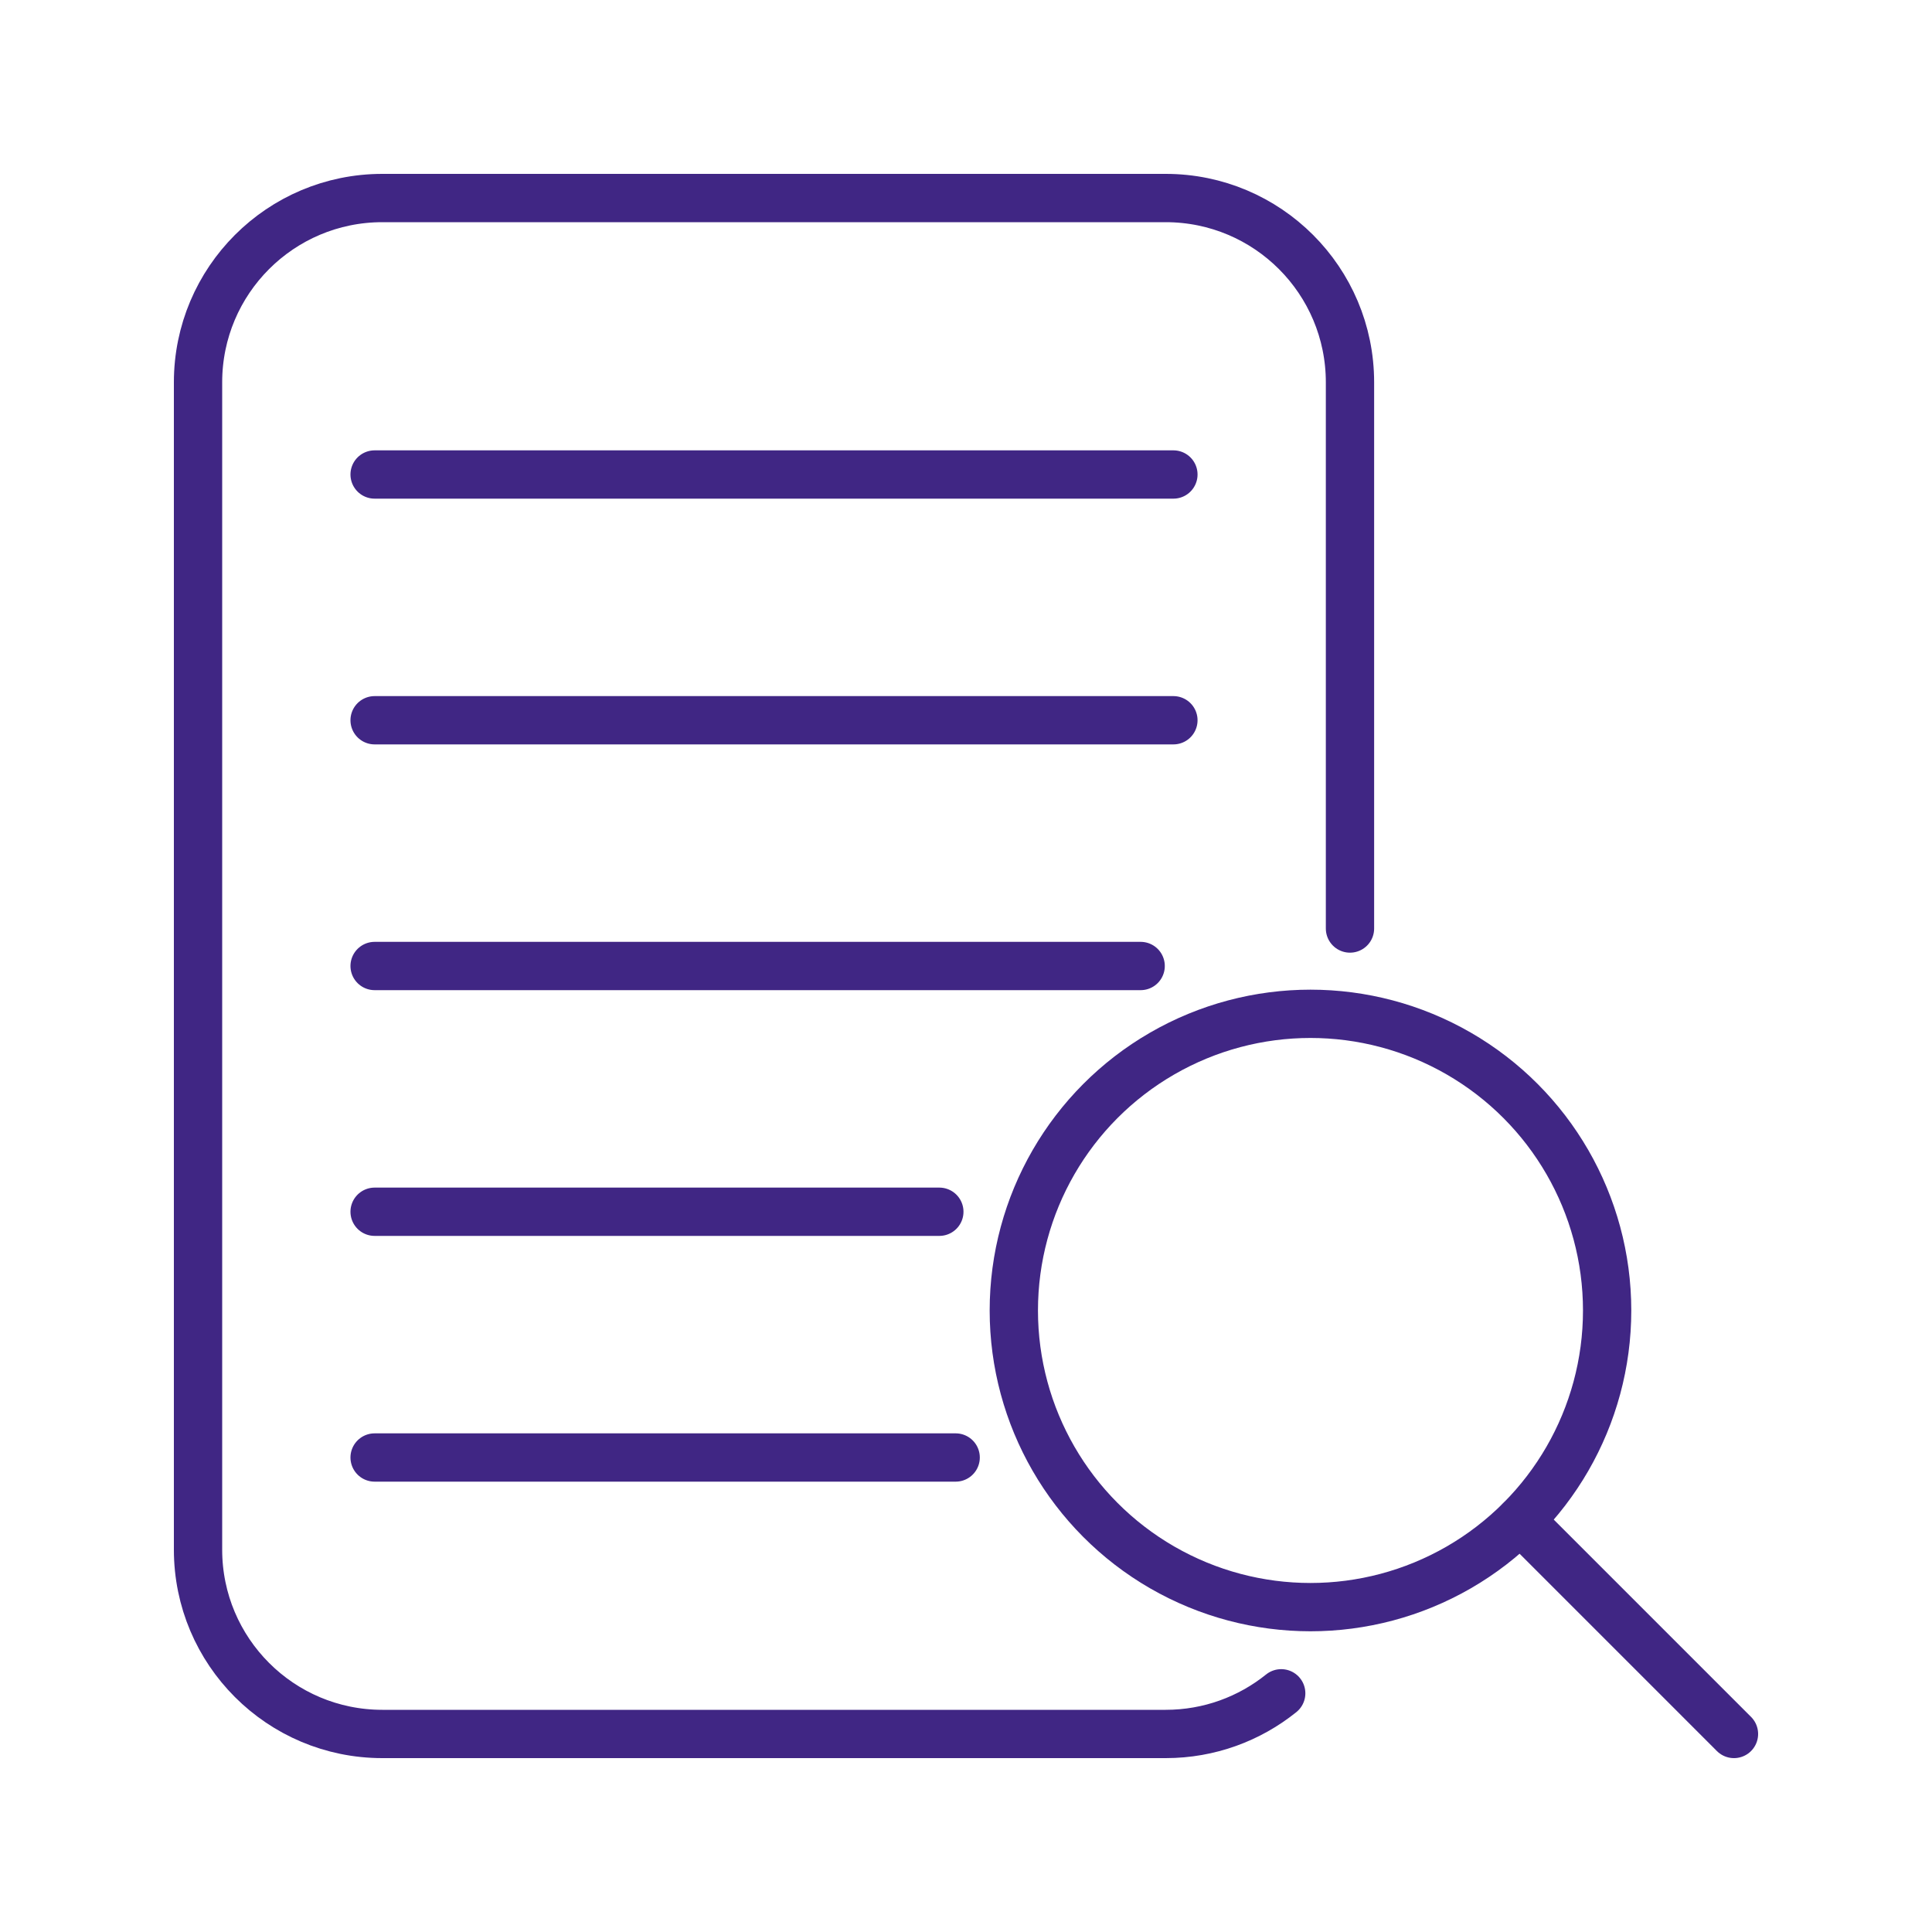 <?xml version="1.0" encoding="UTF-8"?> <svg xmlns="http://www.w3.org/2000/svg" id="Layer_1" viewBox="0 0 200 200"><defs><style> .cls-1 { fill: none; stroke: #402684; stroke-linecap: round; stroke-linejoin: round; stroke-width: 5px; } </style></defs><g id="Search_document_x2C__Investigation_x2C__Case_study_concept"><g><circle class="cls-1" cx="135.66" cy="135.66" r="30.71"></circle><line class="cls-1" x1="157.38" y1="157.38" x2="179.5" y2="179.5"></line></g><g><path class="cls-1" d="M132.63,175.29h0c-3.27,2.63-7.43,4.21-11.96,4.21H39.58c-10.54,0-19.08-8.54-19.08-19.08V39.58c0-10.54,8.54-19.08,19.08-19.08h81.09c10.54,0,19.08,8.54,19.08,19.08v56.54"></path><g><line class="cls-1" x1="118.08" y1="100" x2="38.78" y2="100"></line><line class="cls-1" x1="97.24" y1="125.44" x2="38.78" y2="125.44"></line><line class="cls-1" x1="98.93" y1="150.88" x2="38.78" y2="150.88"></line><line class="cls-1" x1="38.78" y1="74.56" x2="121.47" y2="74.56"></line><line class="cls-1" x1="38.78" y1="49.12" x2="121.47" y2="49.12"></line></g></g></g></svg> 